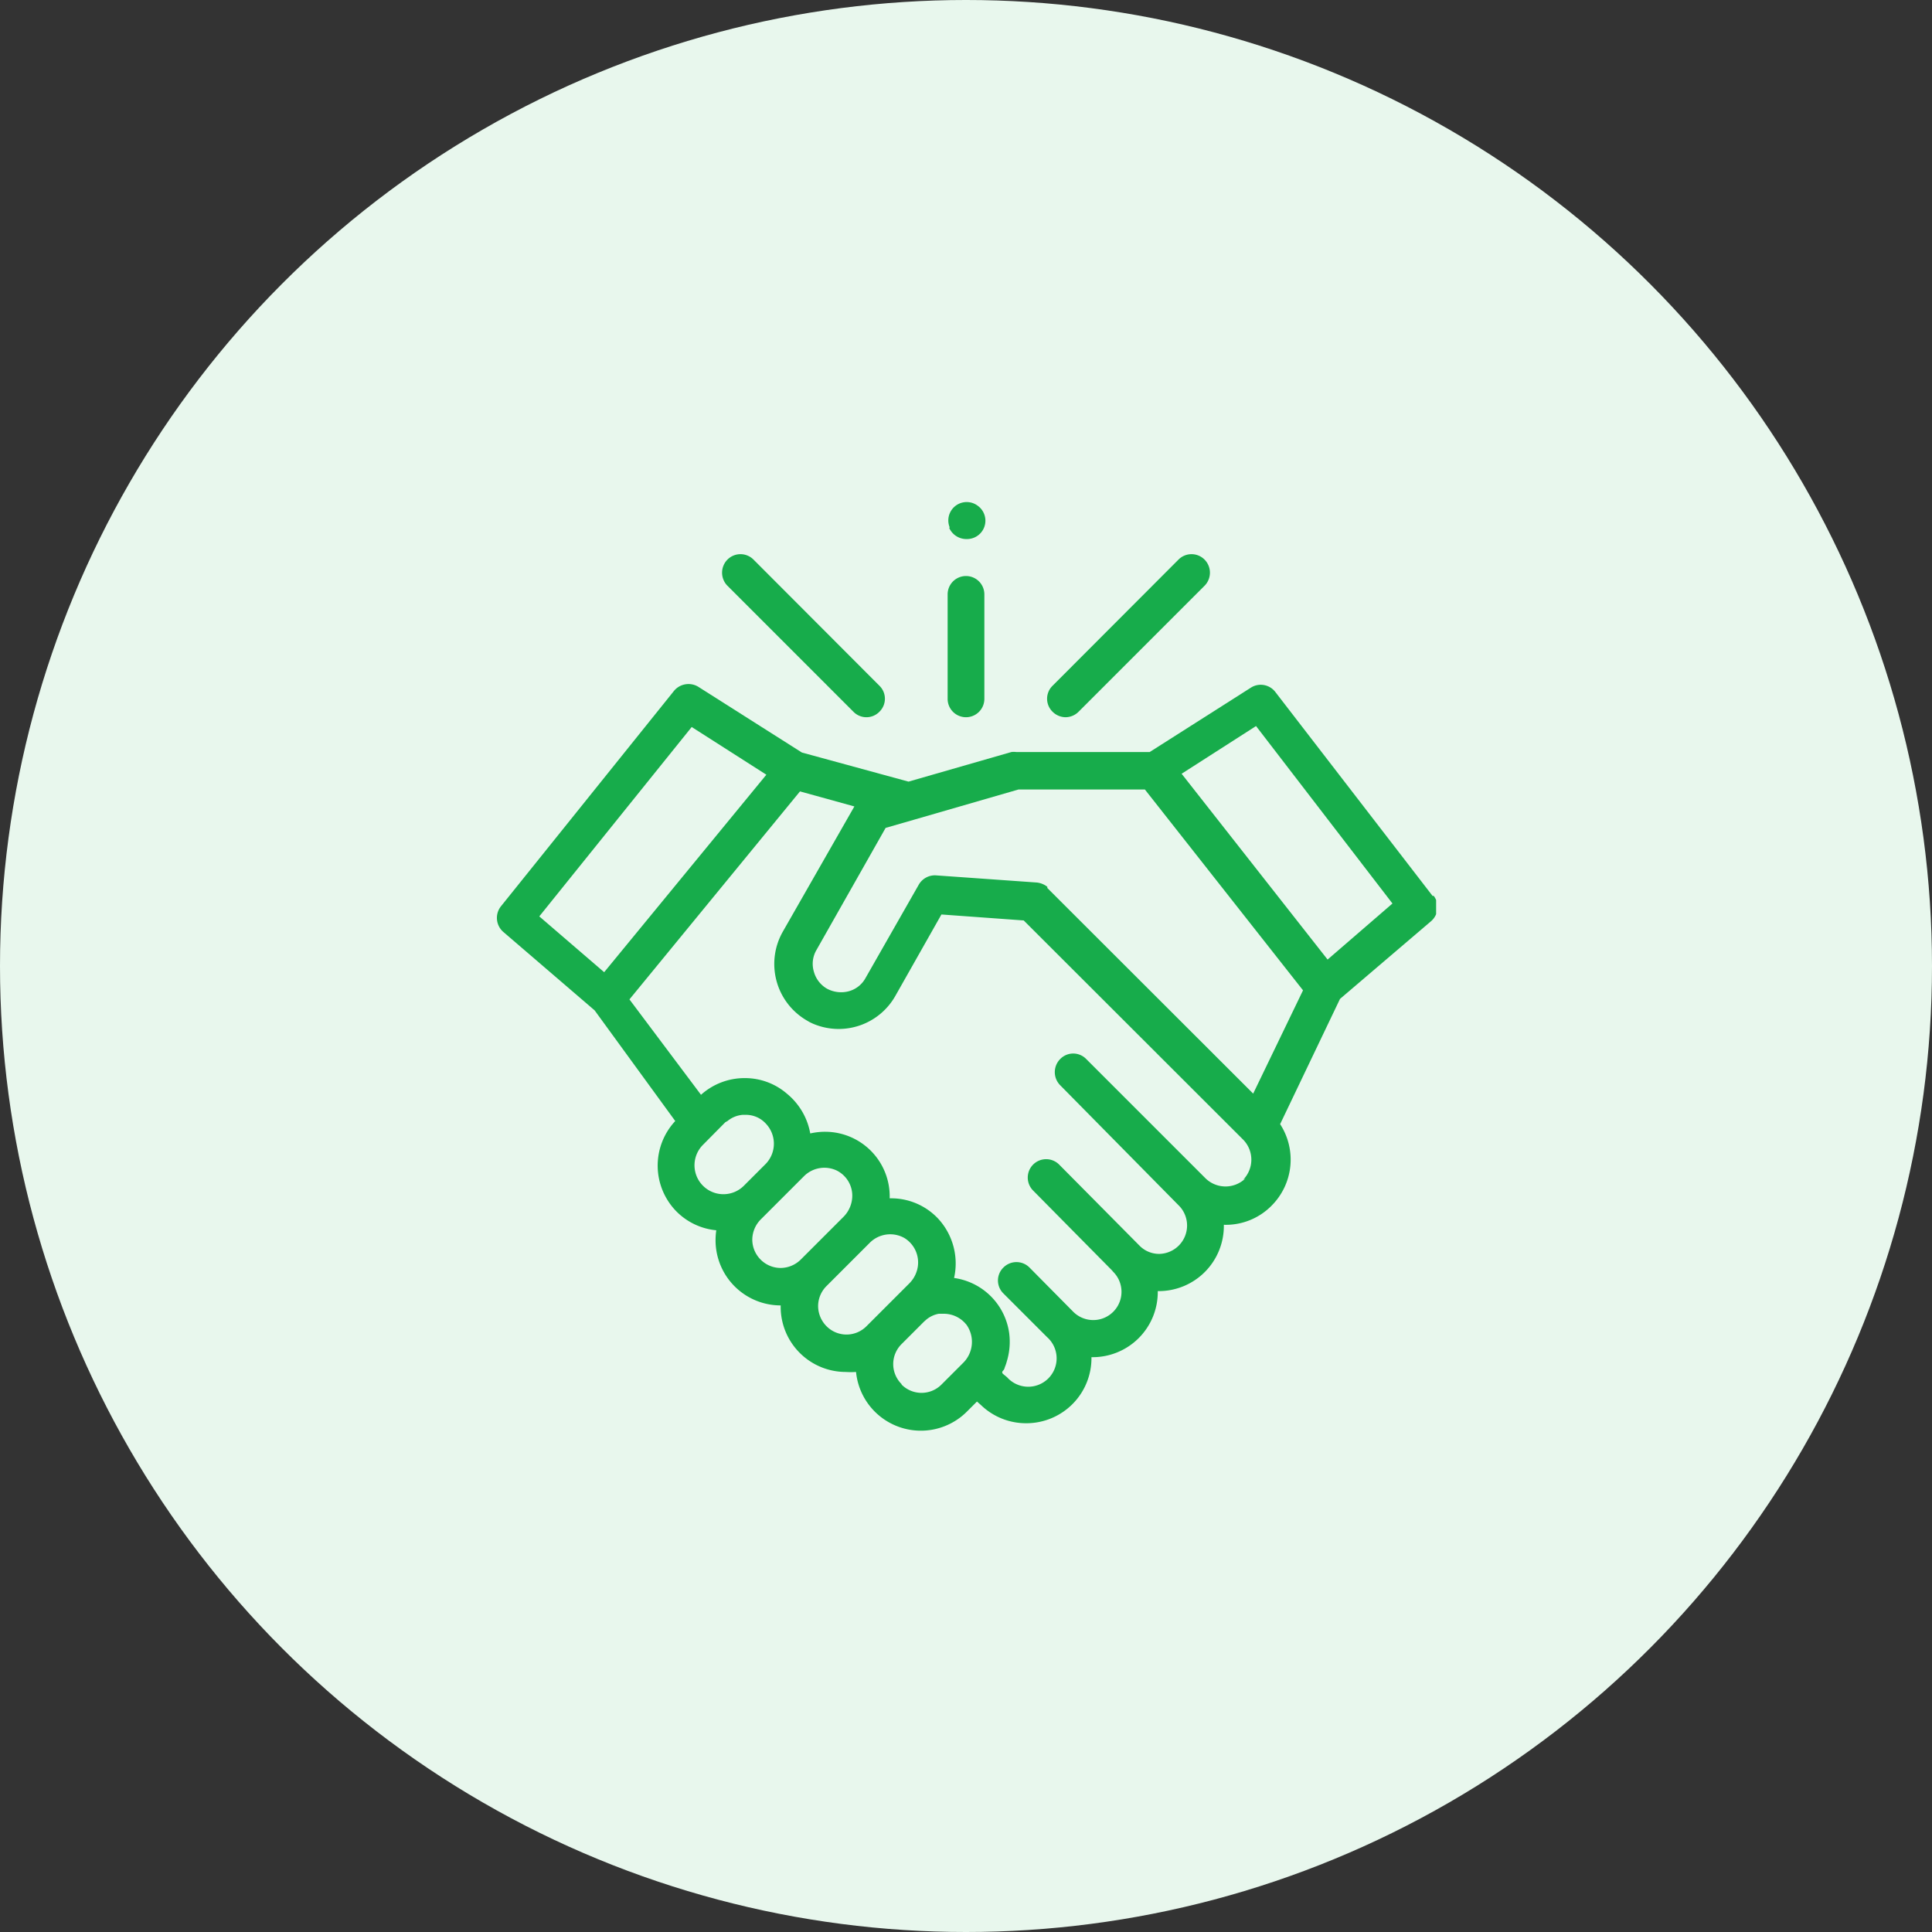 <svg xmlns="http://www.w3.org/2000/svg" xmlns:xlink="http://www.w3.org/1999/xlink" viewBox="0 0 81 81"><rect x="0" y="0" width="81" height="81" fill="#333333" stroke="none"/><defs><style>.cls-1{fill:none;}.cls-2{fill:#e8f7ed;}.cls-3{clip-path:url(#clip-path);}.cls-4{fill:#17ac4b;}</style><clipPath id="clip-path"><rect id="SVGID" class="cls-1" x="20.78" y="20.98" width="39.43" height="39.05"/></clipPath></defs><g id="Layer_2" data-name="Layer 2"><g id="Layer_1-2" data-name="Layer 1"><circle class="cls-2" cx="40.5" cy="40.5" r="40.5"/><g class="cls-3"><path class="cls-4" d="M60.06,37.56,53.46,29a.77.77,0,0,0-1-.18l-4.26,2.71H42.61a.76.76,0,0,0-.21,0l-4.31,1.24-4.47-1.22-4.35-2.76a.79.79,0,0,0-1,.16L21,38a.78.78,0,0,0,.1,1.07l3.83,3.29L28.31,47a2.74,2.74,0,0,0,.06,3.8,2.71,2.71,0,0,0,1.66.78A3,3,0,0,0,30,52a2.73,2.73,0,0,0,2.73,2.73h0v.06a2.73,2.73,0,0,0,2.73,2.73,3.11,3.11,0,0,0,.43,0,2.73,2.73,0,0,0,4.65,1.66l.42-.42.17.15a2.72,2.72,0,0,0,1.9.76,2.73,2.73,0,0,0,2.73-2.77,2.73,2.73,0,0,0,2.78-2.77,2.73,2.73,0,0,0,2.77-2.78,2.69,2.69,0,0,0,2-.8,2.73,2.73,0,0,0,.36-3.42l2.51-5.25L60,38.62a.78.78,0,0,0,.11-1.06ZM29,30.48l3.13,2-6.8,8.28-2.72-2.34ZM29.47,48l.94-.95L30.5,47a1.14,1.14,0,0,1,.64-.26h.12a1.13,1.13,0,0,1,.85.37,1.22,1.22,0,0,1,0,1.68l-.92.92A1.18,1.18,0,0,1,29.47,48Zm2.42,4.81a1.19,1.19,0,0,1-.35-.84,1.22,1.22,0,0,1,.35-.84l1.83-1.83a1.21,1.21,0,0,1,1.35-.23,1.18,1.18,0,0,1,.65,1.23,1.26,1.26,0,0,1-.35.71l-1.8,1.8a1.21,1.21,0,0,1-.84.35,1.19,1.19,0,0,1-.84-.35Zm2.76,2.79a1.21,1.21,0,0,1-.35-.84,1.19,1.19,0,0,1,.35-.84l1.83-1.83a1.21,1.21,0,0,1,1.43-.19,1.2,1.2,0,0,1,.57,1.2,1.26,1.26,0,0,1-.35.7l-1.8,1.8a1.18,1.18,0,0,1-1.68,0Zm3.15,2.43a1.18,1.18,0,0,1,0-1.68l.94-.94.09-.08h0a1.13,1.13,0,0,1,.53-.25h.23a1.21,1.21,0,0,1,.85.37l.08.09a1.24,1.24,0,0,1-.14,1.6l-.91.91a1.18,1.18,0,0,1-1.67,0Zm14.42-8.63a1.2,1.2,0,0,1-1.68,0l0,0-5-5a.76.76,0,0,0-1.09,0,.78.78,0,0,0,0,1.1l5,5.07h0a1.19,1.19,0,0,1-.84,2,1.15,1.15,0,0,1-.84-.35l-3.36-3.39a.77.77,0,1,0-1.1,1.08l3.31,3.35.05.06A1.18,1.18,0,1,1,45,55l-1.84-1.86a.77.77,0,0,0-1.09,0,.76.76,0,0,0,0,1.09L43.84,56l.06.06a1.19,1.19,0,1,1-1.68,1.68l-.17-.14s-.07-.06,0-.13.06-.11.09-.18a1.72,1.72,0,0,0,.07-.21,2.81,2.81,0,0,0,.1-1.19A2.71,2.71,0,0,0,40,53.58a2.77,2.77,0,0,0-.67-2.49,2.7,2.7,0,0,0-1.94-.85h-.09a2.71,2.71,0,0,0-2.67-2.79,2.84,2.84,0,0,0-.66.07A2.78,2.78,0,0,0,33,45.86a2.69,2.69,0,0,0-1.75-.66,2.73,2.73,0,0,0-1.86.7l-3-4,7.15-8.72,2.28.63-3,5.25a2.74,2.74,0,0,0,1,3.72l.12.07h0a2.33,2.33,0,0,0,.33.14,2.73,2.73,0,0,0,3.27-1.24l1.93-3.41,3.45.25,9.2,9.19a1.2,1.2,0,0,1,0,1.68Zm.32-3.55-8.63-8.62s0,0,0-.05a.86.86,0,0,0-.44-.18l-4.23-.3a.78.78,0,0,0-.72.39L36.29,41a1.14,1.14,0,0,1-.71.56,1.25,1.25,0,0,1-.91-.11,1.18,1.18,0,0,1-.55-.72,1.14,1.14,0,0,1,.11-.9l2.9-5.12,1.18-.34h0l4.39-1.27H48l6.63,8.42Zm3.12-5.62-6.12-7.79,3.12-2,5.72,7.44Z"/></g><path class="cls-4" d="M44.67,30.07a.78.78,0,0,0,.55-.23l5.28-5.28a.78.78,0,0,0,0-1.1.77.77,0,0,0-1.09,0l-5.28,5.29a.76.76,0,0,0,0,1.09.78.78,0,0,0,.54.23Z"/><path class="cls-4" d="M35.78,29.84a.76.76,0,0,0,1.09,0,.76.76,0,0,0,0-1.09l-5.28-5.29a.77.77,0,0,0-1.09,0,.78.78,0,0,0,0,1.1Z"/><path class="cls-4" d="M40.5,30.07a.77.77,0,0,0,.77-.78V24.92a.77.77,0,0,0-1.54,0v4.37a.77.77,0,0,0,.77.78Z"/><path class="cls-4" d="M39.79,22.12a.79.79,0,0,0,.75.48A.77.77,0,0,0,41,21.21a.77.77,0,0,0-1.18.91Z"/></g></g></svg>